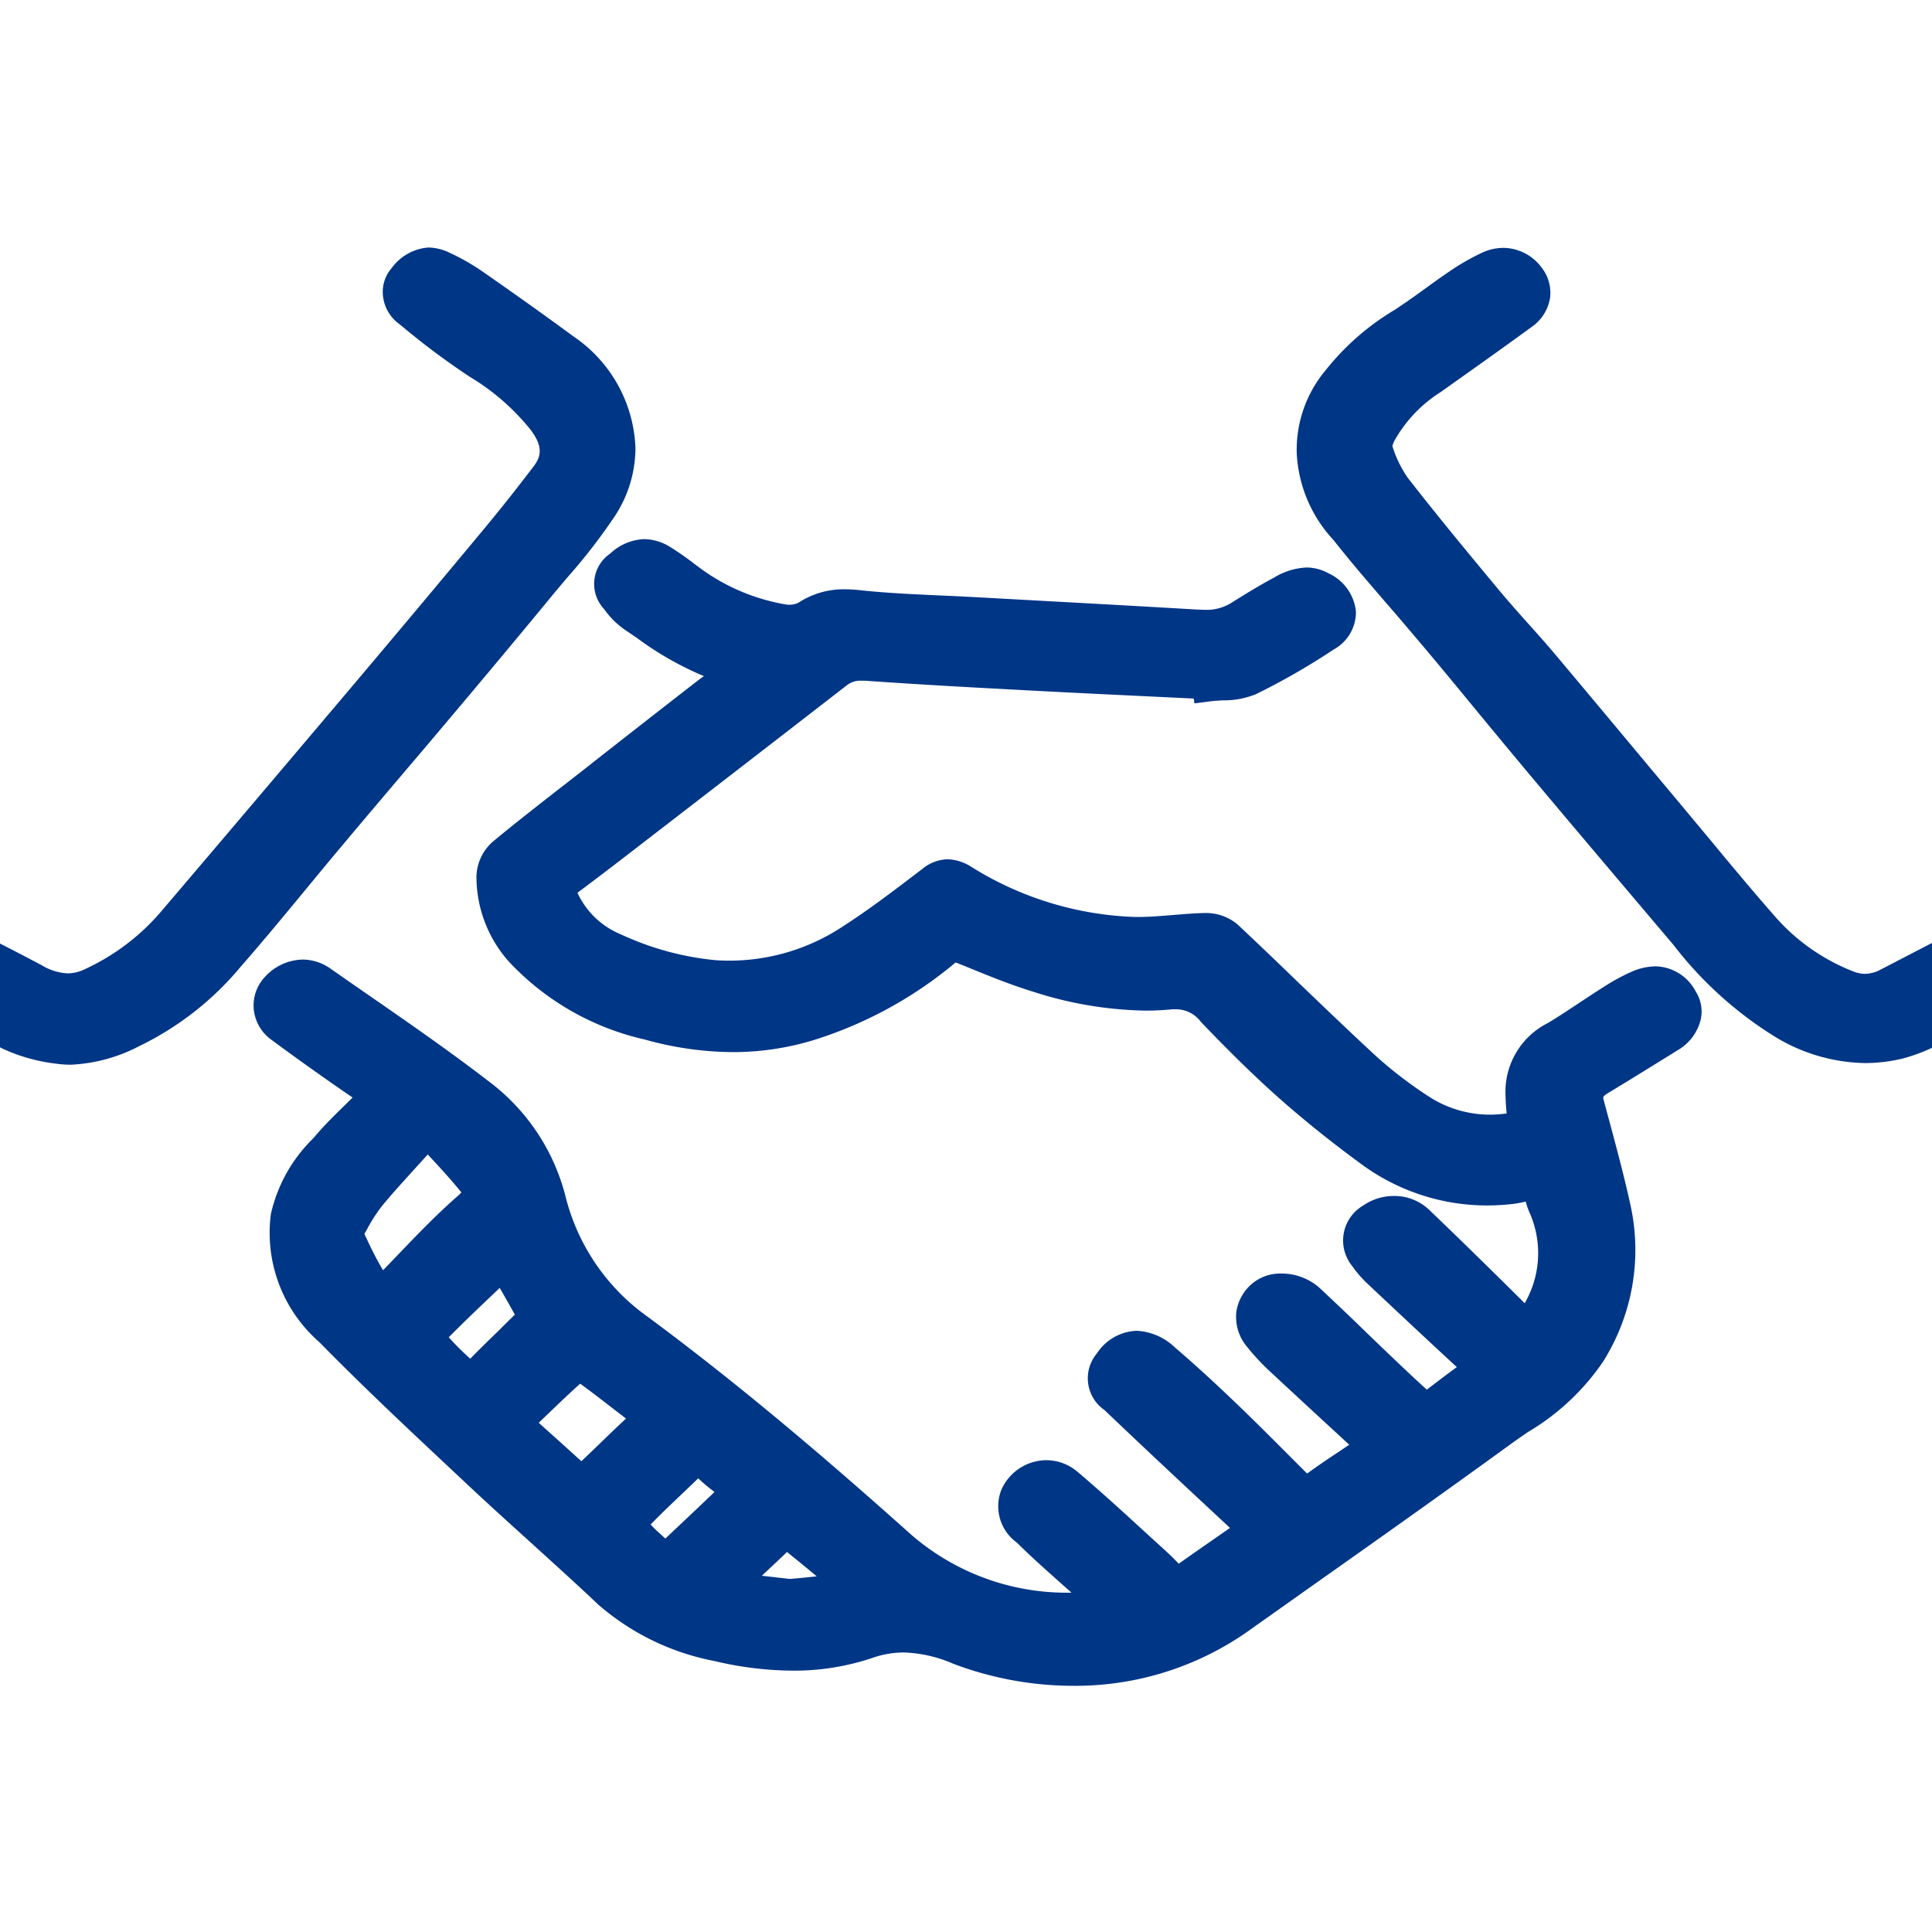 <svg xmlns="http://www.w3.org/2000/svg" xmlns:xlink="http://www.w3.org/1999/xlink" width="54" height="54" viewBox="0 0 54 54"><defs><clipPath id="a"><rect width="54" height="54" transform="translate(352 6419)" fill="#fff" stroke="#707070" stroke-width="1"/></clipPath></defs><g transform="translate(-352 -6419)" clip-path="url(#a)"><g transform="translate(308.898 6116.536)"><path d="M38.781,328.173A1.929,1.929,0,0,0,39.2,328a.823.823,0,0,1,.925-.093c1.31.655,2.63,1.3,3.919,1.982a1.689,1.689,0,0,0,1.643.122,6.668,6.668,0,0,0,2.294-1.733q2.708-3.179,5.4-6.368,1.844-2.184,3.669-4.38c.472-.568.928-1.148,1.372-1.733a1.228,1.228,0,0,0-.1-1.644,6.893,6.893,0,0,0-1.811-1.578,22.3,22.3,0,0,1-1.975-1.482.568.568,0,0,1-.107-.8c.384-.425.611-.5,1.046-.3a5.732,5.732,0,0,1,.869.5q1.258.876,2.492,1.778a3.453,3.453,0,0,1,1.536,2.733,3.006,3.006,0,0,1-.489,1.61,23.5,23.5,0,0,1-1.739,2.2q-1.189,1.446-2.4,2.879c-1.138,1.352-2.287,2.7-3.425,4.049-.955,1.136-1.878,2.293-2.857,3.412a8.107,8.107,0,0,1-2.668,2.105,3.616,3.616,0,0,1-2.058.449,4.542,4.542,0,0,1-1.31-.361c-1.306-.637-2.581-1.323-3.869-1.989-.257-.133-.515-.263-.773-.394Z" transform="translate(0)" fill="#003686"/><path d="M45.081,332.223a2.9,2.9,0,0,1-.42-.03,4.9,4.9,0,0,1-1.457-.406c-.94-.459-1.877-.949-2.783-1.423q-.548-.286-1.1-.571-.271-.14-.543-.277l-.5-.254v-1.422l.31-.127c.058-.024.114-.043.163-.06a1.056,1.056,0,0,0,.145-.057,1.365,1.365,0,0,1,.826-.292,1.38,1.38,0,0,1,.62.154l.906.45c1,.495,2.027,1.006,3.025,1.538a1.546,1.546,0,0,0,.725.224,1.1,1.1,0,0,0,.471-.115,6.208,6.208,0,0,0,2.124-1.6c1.721-2.02,3.537-4.162,5.4-6.366,1.234-1.461,2.467-2.933,3.667-4.377.437-.527.882-1.088,1.359-1.716.209-.275.272-.556-.1-1.036a6.367,6.367,0,0,0-1.683-1.462,20.864,20.864,0,0,1-1.868-1.391l-.152-.122a1.111,1.111,0,0,1-.412-.773,1.01,1.01,0,0,1,.247-.757,1.394,1.394,0,0,1,1.027-.573,1.415,1.415,0,0,1,.6.151,6.221,6.221,0,0,1,.945.544c.962.67,1.757,1.237,2.5,1.785a3.939,3.939,0,0,1,1.74,3.123,3.475,3.475,0,0,1-.567,1.891,16.1,16.1,0,0,1-1.329,1.72c-.148.174-.3.354-.446.531-.724.88-1.509,1.823-2.4,2.883-.547.649-1.1,1.307-1.644,1.944-.585.69-1.189,1.4-1.78,2.106-.346.411-.693.832-1.03,1.24-.593.719-1.206,1.462-1.834,2.18A8.5,8.5,0,0,1,47,331.7,4.559,4.559,0,0,1,45.081,332.223Zm-5.8-3.576q.252.128.5.257.551.285,1.1.573c.9.471,1.831.958,2.758,1.41a4.021,4.021,0,0,0,1.163.315,1.9,1.9,0,0,0,.275.02,3.59,3.59,0,0,0,1.5-.428,7.54,7.54,0,0,0,2.5-1.981c.619-.707,1.227-1.444,1.815-2.158.338-.409.687-.833,1.036-1.247.592-.7,1.2-1.418,1.783-2.109.539-.636,1.1-1.293,1.642-1.941.89-1.057,1.673-2,2.395-2.874.15-.183.305-.366.455-.543a15.126,15.126,0,0,0,1.248-1.611A2.491,2.491,0,0,0,59.869,315a2.975,2.975,0,0,0-1.332-2.343c-.738-.543-1.527-1.105-2.482-1.77a5.221,5.221,0,0,0-.793-.457.5.5,0,0,0-.181-.059c-.006,0-.069.007-.276.235a.1.1,0,0,0,.041.089l.153.123a20.108,20.108,0,0,0,1.777,1.326,7.325,7.325,0,0,1,1.938,1.695,1.705,1.705,0,0,1,.1,2.252c-.486.64-.939,1.212-1.386,1.75-1.2,1.446-2.437,2.921-3.672,4.384-1.863,2.206-3.681,4.349-5.4,6.37a7.2,7.2,0,0,1-2.463,1.862,2.08,2.08,0,0,1-.894.208,2.506,2.506,0,0,1-1.2-.342c-.985-.525-2.009-1.033-3-1.525l-.908-.452a.4.4,0,0,0-.173-.048.367.367,0,0,0-.229.094,1.1,1.1,0,0,1-.214.123Z" transform="translate(0)" fill="#003686"/><path d="M110.247,348.357c-1.905-.093-3.811-.181-5.716-.28-1.292-.068-2.583-.143-3.874-.233a1.154,1.154,0,0,0-.845.228q-2.831,2.2-5.67,4.382c-.614.474-1.227.947-1.851,1.411a.436.436,0,0,0-.163.6,2.806,2.806,0,0,0,1.486,1.431,8.571,8.571,0,0,0,2.811.758,6.255,6.255,0,0,0,3.855-1.025c.786-.5,1.52-1.072,2.257-1.632a.6.6,0,0,1,.8-.024,9.814,9.814,0,0,0,4.805,1.473c.659.011,1.32-.093,1.982-.111a.888.888,0,0,1,.564.178c1.3,1.219,2.564,2.468,3.874,3.679a12.209,12.209,0,0,0,1.636,1.245,3.628,3.628,0,0,0,2.4.5c.326-.033.513-.176.474-.494a5.759,5.759,0,0,1-.038-.6,1.662,1.662,0,0,1,.94-1.5c.541-.323,1.053-.684,1.585-1.019a5.039,5.039,0,0,1,.679-.372.827.827,0,0,1,1.192.351.7.7,0,0,1-.346.951c-.645.4-1.288.8-1.938,1.192a.622.622,0,0,0-.35.756c.26.976.533,1.95.748,2.933a5.328,5.328,0,0,1-.72,4.005,8.2,8.2,0,0,1-2.479,2.172c-2.373,1.723-4.777,3.41-7.171,5.109a7.91,7.91,0,0,1-4.589,1.521,8.966,8.966,0,0,1-3.31-.585,3.5,3.5,0,0,0-2.6-.167,7.471,7.471,0,0,1-4.142.071,6.337,6.337,0,0,1-3.011-1.452c-1.193-1.131-2.442-2.216-3.643-3.341-1.4-1.314-2.809-2.623-4.147-3.986a3.617,3.617,0,0,1-1.213-3.145A3.99,3.99,0,0,1,85.63,361.4c.36-.423.781-.806,1.175-1.207.2-.2.176-.348-.082-.523q-1.221-.83-2.4-1.705a.668.668,0,0,1-.092-1.017.867.867,0,0,1,1.17-.152c1.475,1.032,2.977,2.037,4.394,3.128a5.292,5.292,0,0,1,1.98,2.963,6.345,6.345,0,0,0,2.478,3.63c2.574,1.9,4.984,3.965,7.341,6.074a7.17,7.17,0,0,0,4.943,1.742,2.577,2.577,0,0,0,.439,0c.128-.021.328-.075.346-.145a.417.417,0,0,0-.151-.331c-.635-.586-1.306-1.143-1.916-1.748-.248-.246-.559-.526-.362-.945a.86.86,0,0,1,1.354-.325c.784.658,1.524,1.357,2.279,2.042a7.426,7.426,0,0,1,.565.551.347.347,0,0,0,.538.038c.54-.386,1.089-.761,1.633-1.142.263-.184.256-.347.028-.56-1.213-1.129-2.427-2.259-3.624-3.4-.383-.366-.4-.609-.159-.921.413-.542.878-.583,1.46-.085s1.149,1.023,1.7,1.552c.66.633,1.3,1.282,1.946,1.927a.463.463,0,0,0,.688.05c.431-.314.886-.6,1.326-.906.231-.16.209-.342.021-.516-.784-.726-1.574-1.447-2.353-2.177a5.928,5.928,0,0,1-.609-.654.731.731,0,0,1,.138-1.1,1.028,1.028,0,0,1,1.166.143c.654.606,1.286,1.23,1.93,1.844.363.346.726.692,1.1,1.029a.416.416,0,0,0,.572.031c.357-.266.7-.542,1.073-.8.228-.157.223-.278.028-.457q-1.333-1.226-2.646-2.469a2.662,2.662,0,0,1-.393-.444.638.638,0,0,1,.186-1,.976.976,0,0,1,1.2.069q1.4,1.337,2.763,2.7c.239.238.453.232.612-.05a3.329,3.329,0,0,0,.232-3.149c-.089-.2-.112-.484-.275-.578s-.451.03-.685.057a5.427,5.427,0,0,1-3.942-1.051c-.771-.562-1.517-1.159-2.222-1.786-.752-.669-1.461-1.379-2.152-2.1a1.376,1.376,0,0,0-1.276-.5,9.507,9.507,0,0,1-3.649-.486c-.7-.216-1.37-.5-2.043-.775a.5.5,0,0,0-.575.067,10.96,10.96,0,0,1-3.745,2.056,7.783,7.783,0,0,1-4.477-.006,7.067,7.067,0,0,1-3.569-2.034,3.054,3.054,0,0,1-.771-2.048.849.849,0,0,1,.287-.592c.827-.686,1.686-1.341,2.536-2.006q1.572-1.232,3.148-2.46c.19-.148.4-.274.6-.415.26-.186.258-.358-.047-.434a8.242,8.242,0,0,1-2.581-1.386,1.874,1.874,0,0,1-.472-.468c-.273-.386-.238-.6.093-.878a.831.831,0,0,1,1.1-.133c.3.178.563.395.84.6a6.1,6.1,0,0,0,2.578,1.072,1.079,1.079,0,0,0,.69-.125,1.963,1.963,0,0,1,1.385-.274c1.056.116,2.125.135,3.189.194,2.09.116,4.181.227,6.271.352a1.975,1.975,0,0,0,1.219-.246c.391-.245.784-.489,1.194-.707a1.028,1.028,0,0,1,1.046-.12c.616.338.69.891.111,1.271a18.894,18.894,0,0,1-2.111,1.214,3.685,3.685,0,0,1-1.086.152Zm-24.185,15.42c.219.437.4.865.642,1.263.3.5.455.486.881.045.65-.673,1.286-1.362,2-1.982.324-.282.364-.511.14-.789-.349-.431-.734-.839-1.116-1.249a.257.257,0,0,0-.429.013c-.484.549-1,1.078-1.459,1.642A9.373,9.373,0,0,0,86.062,363.776Zm6.636,7a3.328,3.328,0,0,0,.294-.219c.473-.447.934-.9,1.415-1.343.231-.212.215-.373-.033-.559-.518-.386-1.016-.793-1.545-1.166a.493.493,0,0,0-.423.052c-.48.423-.931.873-1.4,1.31a.269.269,0,0,0,.005.459c.468.418.93.841,1.4,1.26C92.494,370.641,92.59,370.7,92.7,370.775Zm-1.281-4.661a1.473,1.473,0,0,0-.066-.164c-.212-.376-.418-.755-.645-1.124-.132-.214-.322-.182-.487-.025-.572.543-1.148,1.083-1.7,1.644a.4.4,0,0,0-.038.421,8.381,8.381,0,0,0,.831.856.359.359,0,0,0,.57-.033c.448-.462.92-.9,1.378-1.359A1.3,1.3,0,0,0,91.418,366.114ZM97.049,371a1,1,0,0,0-.15-.235c-.186-.168-.4-.312-.58-.485-.346-.335-.369-.339-.7-.017-.492.478-1,.943-1.471,1.435a.413.413,0,0,0,.006.419,3.368,3.368,0,0,0,.519.534.448.448,0,0,0,.736,0q.757-.7,1.5-1.417A1.074,1.074,0,0,0,97.049,371Zm1.47,2.943c.427-.041.838-.069,1.242-.128a1.609,1.609,0,0,0,.4-.177,1.582,1.582,0,0,0-.244-.373c-.4-.348-.81-.679-1.22-1.013a.345.345,0,0,0-.518-.01c-.386.372-.783.736-1.167,1.11-.074.072-.164.191-.143.264s.169.146.272.161C97.6,373.842,98.065,373.888,98.52,373.942Z" transform="translate(-33.346 -26.846)" fill="#003686"/><path d="M94.454,344.379a1.4,1.4,0,0,1,.732.224,7.883,7.883,0,0,1,.667.465l.211.157a5.622,5.622,0,0,0,2.369.983.4.4,0,0,0,.068.005.582.582,0,0,0,.264-.057,2.3,2.3,0,0,1,1.3-.375,3.739,3.739,0,0,1,.41.024c.732.08,1.491.114,2.225.147.307.014.624.028.937.045l1.677.092c1.506.083,3.064.168,4.6.259.07,0,.134.006.194.006a1.308,1.308,0,0,0,.729-.177c.426-.267.812-.505,1.225-.725a1.9,1.9,0,0,1,.9-.28,1.275,1.275,0,0,1,.62.163,1.324,1.324,0,0,1,.765,1.071,1.194,1.194,0,0,1-.621,1.057,19.293,19.293,0,0,1-2.167,1.246,2.346,2.346,0,0,1-.926.176c-.113.006-.22.011-.316.023l-.485.06-.019-.133-1.346-.065c-1.3-.062-2.64-.127-3.96-.2-1.447-.076-2.717-.152-3.882-.234-.033,0-.066,0-.1,0h0a.608.608,0,0,0-.408.128c-1.833,1.421-3.653,2.826-5.671,4.382l-.047.037c-.59.455-1.2.926-1.811,1.38h0a2.293,2.293,0,0,0,1.219,1.165,8.1,8.1,0,0,0,2.647.72,5.738,5.738,0,0,0,3.556-.947c.7-.449,1.377-.964,2.032-1.463l.192-.146a1.145,1.145,0,0,1,.7-.265,1.308,1.308,0,0,1,.655.207,9.2,9.2,0,0,0,4.563,1.405c.352.006.7-.023,1.08-.054.286-.024.582-.048.88-.056h.033a1.372,1.372,0,0,1,.886.313c.574.538,1.149,1.09,1.7,1.623.706.677,1.436,1.378,2.166,2.053a11.649,11.649,0,0,0,1.57,1.193,3.142,3.142,0,0,0,2.073.422l.02,0c-.019-.179-.03-.372-.034-.589a2.147,2.147,0,0,1,1.184-1.939c.314-.188.629-.4.932-.6.209-.138.424-.28.642-.417a5.515,5.515,0,0,1,.747-.408,1.723,1.723,0,0,1,.686-.161,1.3,1.3,0,0,1,1.125.7,1.043,1.043,0,0,1,.139.8,1.368,1.368,0,0,1-.642.845l-.332.206c-.526.326-1.07.663-1.61.989-.154.093-.147.118-.125.2q.071.268.144.536c.212.789.431,1.6.609,2.419a5.848,5.848,0,0,1-.78,4.369,6.619,6.619,0,0,1-2.094,1.955c-.172.119-.351.242-.52.365-1.788,1.3-3.624,2.6-5.4,3.854l-1.776,1.258a8.394,8.394,0,0,1-4.875,1.614h-.07a9.489,9.489,0,0,1-3.426-.62,3.746,3.746,0,0,0-1.379-.312,2.665,2.665,0,0,0-.875.153,6.858,6.858,0,0,1-2.228.355,9.661,9.661,0,0,1-2.191-.27,6.93,6.93,0,0,1-3.241-1.576c-.633-.6-1.3-1.2-1.935-1.778-.562-.508-1.143-1.034-1.705-1.561l-.347-.326c-1.268-1.188-2.58-2.417-3.814-3.675a4.056,4.056,0,0,1-1.351-3.57,4.257,4.257,0,0,1,1.182-2.119l.049-.057c.262-.309.552-.593.833-.869l.221-.218c-.769-.525-1.535-1.071-2.28-1.622a1.19,1.19,0,0,1-.484-.861,1.166,1.166,0,0,1,.334-.909,1.463,1.463,0,0,1,1.035-.464,1.356,1.356,0,0,1,.778.254q.522.365,1.046.727c1.118.774,2.274,1.574,3.366,2.415a5.8,5.8,0,0,1,2.16,3.238,5.869,5.869,0,0,0,2.291,3.349c2.835,2.095,5.432,4.362,7.377,6.1a6.625,6.625,0,0,0,4.47,1.612l-.283-.252c-.4-.358-.821-.728-1.212-1.116l-.031-.031a1.25,1.25,0,0,1-.431-1.482,1.385,1.385,0,0,1,1.253-.821,1.349,1.349,0,0,1,.875.326c.59.5,1.161,1.019,1.713,1.525q.29.266.581.53c.185.168.366.334.533.513.325-.231.655-.461.976-.683l.457-.318c-1.155-1.075-2.348-2.186-3.508-3.294a1.079,1.079,0,0,1-.211-1.585,1.387,1.387,0,0,1,1.108-.631,1.659,1.659,0,0,1,1.074.468c.516.441,1.064.94,1.722,1.571.506.485,1.007.987,1.491,1.472l.462.462.017.016.024-.016c.275-.2.56-.391.836-.575l.318-.213-.748-.69c-.479-.441-.975-.9-1.459-1.351a6.353,6.353,0,0,1-.66-.709,1.29,1.29,0,0,1-.288-.968,1.269,1.269,0,0,1,.52-.846,1.227,1.227,0,0,1,.739-.221,1.6,1.6,0,0,1,1.065.4c.427.4.85.8,1.26,1.2q.337.325.676.65c.325.31.692.66,1.062.995l.288-.218c.179-.136.363-.276.552-.412-.846-.78-1.682-1.565-2.464-2.3a3.19,3.19,0,0,1-.465-.53,1.131,1.131,0,0,1,.315-1.688,1.5,1.5,0,0,1,.854-.265,1.408,1.408,0,0,1,.981.382c.789.755,1.618,1.565,2.676,2.615a2.791,2.791,0,0,0,.129-2.547,2.155,2.155,0,0,1-.094-.268l-.007-.025-.071.015c-.088.019-.178.038-.273.049a6.437,6.437,0,0,1-.741.044,5.931,5.931,0,0,1-3.553-1.188c-.8-.586-1.564-1.2-2.26-1.816-.668-.595-1.341-1.25-2.18-2.126a.863.863,0,0,0-.716-.353c-.048,0-.1,0-.155.007-.222.02-.45.03-.679.03a10.694,10.694,0,0,1-3.162-.536c-.651-.2-1.28-.46-1.888-.709l-.2-.081a.477.477,0,0,0-.055-.02l-.012.009a11.519,11.519,0,0,1-3.915,2.148,7.736,7.736,0,0,1-2.3.349,9.269,9.269,0,0,1-2.455-.35,7.445,7.445,0,0,1-3.812-2.186,3.571,3.571,0,0,1-.9-2.376,1.337,1.337,0,0,1,.468-.979c.636-.528,1.3-1.044,1.941-1.543l.605-.472.253-.2c.948-.743,1.929-1.511,2.9-2.263.063-.049.128-.1.192-.14a8.9,8.9,0,0,1-1.868-1.063c-.109-.074-.218-.149-.327-.222a2.366,2.366,0,0,1-.6-.594,1.025,1.025,0,0,1,.176-1.547A1.459,1.459,0,0,1,94.454,344.379Zm4.047,2.834a1.4,1.4,0,0,1-.241-.02,6.612,6.612,0,0,1-2.786-1.161l-.221-.165a7.018,7.018,0,0,0-.582-.408.461.461,0,0,0-.216-.081.559.559,0,0,0-.3.166.9.9,0,0,0-.087.083.939.939,0,0,0,.078.126,1.376,1.376,0,0,0,.342.342c.112.075.224.151.335.228a6.531,6.531,0,0,0,2.089,1.089.72.72,0,0,1,.6.554.759.759,0,0,1-.386.772c-.086.062-.172.12-.256.176-.116.078-.225.151-.324.228-.967.751-1.947,1.519-2.894,2.261l-.253.2-.608.474c-.635.494-1.292,1.006-1.917,1.524a.375.375,0,0,0-.107.205,2.55,2.55,0,0,0,.646,1.72,6.5,6.5,0,0,0,3.327,1.882,8.27,8.27,0,0,0,2.189.314,6.738,6.738,0,0,0,2.006-.3,10.524,10.524,0,0,0,3.575-1.964.98.98,0,0,1,.634-.242,1.178,1.178,0,0,1,.45.1l.2.081c.587.241,1.195.491,1.8.679a9.722,9.722,0,0,0,2.867.491c.2,0,.4-.009.59-.026.084-.008.166-.011.244-.011a1.852,1.852,0,0,1,1.438.661c.821.856,1.476,1.5,2.123,2.071.672.6,1.407,1.188,2.185,1.755a4.951,4.951,0,0,0,2.964,1,5.437,5.437,0,0,0,.626-.037c.048-.006.112-.019.18-.034a2.007,2.007,0,0,1,.417-.058.784.784,0,0,1,.4.1,1.036,1.036,0,0,1,.434.66,1.447,1.447,0,0,0,.049.147,3.827,3.827,0,0,1-.253,3.6.825.825,0,0,1-.729.475.953.953,0,0,1-.672-.316c-1.1-1.091-1.949-1.922-2.756-2.7a.42.42,0,0,0-.29-.1.5.5,0,0,0-.28.084c-.168.118-.173.141-.058.313a2.252,2.252,0,0,0,.32.358c.837.788,1.737,1.632,2.642,2.465a.817.817,0,0,1,.3.645.809.809,0,0,1-.387.592c-.245.169-.48.347-.728.536q-.164.125-.33.249a.913.913,0,0,1-1.206-.061c-.389-.351-.772-.716-1.109-1.038q-.342-.326-.68-.654c-.406-.392-.826-.8-1.245-1.186a.6.6,0,0,0-.385-.132.325.325,0,0,0-.144.025.288.288,0,0,0-.124.175.315.315,0,0,0,.082.217,5.451,5.451,0,0,0,.557.6c.481.451.975.906,1.453,1.346q.45.414.9.83a.832.832,0,0,1,.305.681.8.8,0,0,1-.382.613c-.171.118-.345.234-.513.347-.267.179-.544.363-.8.552a1.059,1.059,0,0,1-.625.225,1,1,0,0,1-.711-.326l-.464-.463c-.48-.481-.977-.978-1.476-1.456-.645-.617-1.178-1.1-1.68-1.533a.805.805,0,0,0-.425-.229c-.109,0-.23.129-.313.237a.534.534,0,0,0-.049.075.857.857,0,0,0,.156.182c1.159,1.107,2.355,2.221,3.512,3.3l.108.1a.892.892,0,0,1,.328.7.851.851,0,0,1-.409.636l-.608.424c-.336.233-.684.475-1.021.716a.955.955,0,0,1-.561.2.845.845,0,0,1-.641-.315,6.948,6.948,0,0,0-.527-.514q-.294-.266-.585-.534c-.544-.5-1.107-1.014-1.68-1.5a.357.357,0,0,0-.232-.092.4.4,0,0,0-.348.246c-.025.053-.039.082.228.345l.033.033c.372.368.779.729,1.172,1.078.241.214.49.434.731.658a.88.88,0,0,1,.3.822c-.069.273-.314.441-.747.514a1.431,1.431,0,0,1-.239.018c-.061,0-.12,0-.172-.005s-.077,0-.115,0a7.639,7.639,0,0,1-5.272-1.869c-1.929-1.727-4.5-3.974-7.3-6.044a6.844,6.844,0,0,1-2.666-3.91,4.819,4.819,0,0,0-1.8-2.689c-1.073-.826-2.218-1.619-3.326-2.386q-.526-.364-1.05-.729a.359.359,0,0,0-.2-.073.481.481,0,0,0-.323.166.164.164,0,0,0-.049.129.184.184,0,0,0,.083.135c.779.577,1.581,1.147,2.386,1.694a.9.9,0,0,1,.429.626.817.817,0,0,1-.272.661c-.126.128-.255.255-.379.377-.277.272-.538.529-.772.8l-.049.058a3.459,3.459,0,0,0-.955,1.621,3.124,3.124,0,0,0,1.075,2.72c1.22,1.243,2.524,2.464,3.785,3.646l.348.326c.556.521,1.133,1.043,1.692,1.549.645.583,1.311,1.186,1.953,1.794a5.811,5.811,0,0,0,2.781,1.328,8.663,8.663,0,0,0,1.963.244,5.862,5.862,0,0,0,1.9-.3,3.648,3.648,0,0,1,1.2-.207,4.679,4.679,0,0,1,1.743.381,8.48,8.48,0,0,0,3.061.551h.064a7.413,7.413,0,0,0,4.3-1.429l1.777-1.259c1.773-1.255,3.606-2.552,5.389-3.847.179-.13.362-.256.539-.379a5.785,5.785,0,0,0,1.8-1.646,4.816,4.816,0,0,0,.661-3.642c-.173-.792-.389-1.6-.6-2.373q-.072-.269-.144-.538a1.115,1.115,0,0,1,.575-1.313c.536-.323,1.077-.659,1.6-.983l.333-.206a.4.4,0,0,0,.193-.216.042.042,0,0,0,0-.039c-.155-.242-.242-.242-.284-.242a.765.765,0,0,0-.289.078,4.6,4.6,0,0,0-.611.336c-.209.132-.42.271-.625.406-.313.207-.637.42-.97.62a1.146,1.146,0,0,0-.7,1.065,5.257,5.257,0,0,0,.034.549.9.9,0,0,1-.177.7,1.04,1.04,0,0,1-.743.357,4.12,4.12,0,0,1-2.718-.578,12.624,12.624,0,0,1-1.7-1.3c-.737-.682-1.471-1.385-2.18-2.066-.552-.53-1.122-1.077-1.689-1.609a.5.5,0,0,0-.209-.049h-.007c-.27.007-.539.029-.823.053-.383.032-.78.064-1.18.058a10.3,10.3,0,0,1-5.048-1.54.628.628,0,0,0-.149-.07.467.467,0,0,0-.094.06l-.192.146c-.671.511-1.364,1.039-2.1,1.509a6.714,6.714,0,0,1-3.718,1.116c-.144,0-.291,0-.437-.013a9.13,9.13,0,0,1-2.975-.8,3.314,3.314,0,0,1-1.752-1.7.93.93,0,0,1,.325-1.192c.6-.448,1.21-.916,1.8-1.368l.048-.037c2.018-1.556,3.837-2.96,5.669-4.381a1.6,1.6,0,0,1,1.02-.338h0c.053,0,.109,0,.165.006,1.16.081,2.424.157,3.865.233,1.318.069,2.659.133,3.956.2l1.758.085.411.02v0a1.325,1.325,0,0,0,.44-.072,18.31,18.31,0,0,0,2.055-1.182c.13-.086.171-.159.17-.181s-.063-.133-.247-.233a.272.272,0,0,0-.138-.039,1.1,1.1,0,0,0-.433.162c-.384.2-.754.433-1.163.69a2.275,2.275,0,0,1-1.26.329c-.081,0-.164,0-.254-.008-1.53-.091-3.086-.177-4.592-.259L103.583,347c-.308-.017-.622-.031-.926-.045-.75-.033-1.526-.068-2.29-.152a2.756,2.756,0,0,0-.3-.018,1.3,1.3,0,0,0-.759.215A1.544,1.544,0,0,1,98.5,347.214ZM88.4,360.455h0a.774.774,0,0,1,.575.269l.088.094c.353.378.718.769,1.051,1.181a.973.973,0,0,1-.2,1.481c-.571.5-1.108,1.059-1.628,1.6l-.338.352a1.226,1.226,0,0,1-.84.483c-.454,0-.707-.416-.829-.616a9.96,9.96,0,0,1-.469-.9c-.062-.13-.126-.265-.192-.4l-.124-.248.145-.237c.071-.117.138-.235.2-.349a5.276,5.276,0,0,1,.494-.764c.3-.368.625-.723.938-1.066.176-.193.358-.392.532-.59A.78.78,0,0,1,88.4,360.455Zm.945,2.184-.009-.011c-.289-.357-.614-.708-.932-1.05-.132.147-.264.292-.393.433-.3.333-.619.678-.9,1.025a4.4,4.4,0,0,0-.4.624l-.079.139.081.168a9.077,9.077,0,0,0,.421.813l.02.033.074-.075.335-.349c.535-.558,1.088-1.135,1.693-1.663A.872.872,0,0,0,89.342,362.639Zm1.136,1.536a.767.767,0,0,1,.655.39c.176.286.34.579.5.863l.156.277a1.027,1.027,0,0,1,.074.169c.006.016.013.035.021.056l.1.246-.149.219c-.008.012-.016.025-.024.039a1.223,1.223,0,0,1-.188.252c-.172.171-.349.342-.519.508-.283.275-.577.56-.852.844a.911.911,0,0,1-.662.311.883.883,0,0,1-.609-.26,8.714,8.714,0,0,1-.88-.909.887.887,0,0,1,.07-1.083c.484-.5,1-.981,1.49-1.45l.218-.207A.877.877,0,0,1,90.479,364.174Zm.358,1.88-.078-.139c-.112-.2-.227-.407-.346-.608l-.067.064c-.451.428-.916.869-1.357,1.315.175.2.375.393.6.6.27-.276.549-.547.82-.81C90.546,366.338,90.693,366.2,90.837,366.054Zm1.861.906h0a.715.715,0,0,1,.419.119c.337.237.662.489.977.732.19.147.386.3.58.443a.867.867,0,0,1,.4.649.858.858,0,0,1-.325.68c-.293.268-.585.55-.868.822-.176.169-.359.345-.541.516a1.972,1.972,0,0,1-.242.188l-.1.07-.293.216-.3-.212-.093-.064a2.146,2.146,0,0,1-.234-.176q-.348-.311-.693-.624t-.7-.635a.76.76,0,0,1-.014-1.2c.15-.141.3-.283.447-.426.309-.3.629-.6.961-.9A1,1,0,0,1,92.7,366.96Zm1.249,2c-.157-.119-.313-.239-.464-.356-.268-.207-.543-.42-.821-.62-.29.259-.576.533-.854.8l-.305.292.557.5q.318.287.636.574.246-.233.489-.467C93.432,369.444,93.687,369.2,93.946,368.958Zm2.013.566h0a1.032,1.032,0,0,1,.708.4c.08.077.176.153.278.234s.193.152.289.239a.994.994,0,0,1,.215.3c.008.015.016.031.025.045l.157.254-.15.259c-.012.021-.022.042-.032.062a.956.956,0,0,1-.2.285c-.569.545-1.047,1-1.506,1.423a.932.932,0,0,1-1.419,0l-.112-.1a2.866,2.866,0,0,1-.481-.518.889.889,0,0,1,.049-1.042c.334-.349.687-.686,1.029-1.012.152-.145.3-.29.455-.436A1,1,0,0,1,95.96,369.524Zm.459,1.488-.093-.074a4.618,4.618,0,0,1-.353-.3l-.012-.011q-.226.219-.455.436c-.292.278-.592.564-.875.854a3.125,3.125,0,0,0,.26.254l.124.114.027.024.028-.025C95.484,371.9,95.916,371.492,96.419,371.012Zm2.006.616h0a.926.926,0,0,1,.593.235l.169.137c.353.286.717.582,1.066.888a1.306,1.306,0,0,1,.285.391c.019.035.036.067.051.091l.306.484-.521.238c-.026.012-.059.03-.094.048a1.317,1.317,0,0,1-.448.168c-.3.044-.613.071-.911.1l-.353.032-.053.005-.053-.006L98.1,374.4c-.336-.038-.683-.077-1.028-.128a.844.844,0,0,1-.679-.513.769.769,0,0,1,.273-.765c.212-.207.43-.412.641-.61.174-.164.354-.334.528-.5A.835.835,0,0,1,98.425,371.627Zm.853,1.742c-.238-.2-.483-.4-.721-.593l-.113-.092c-.15.143-.3.286-.449.425l-.254.239.473.055.31.035.308-.028C98.985,373.4,99.133,373.384,99.278,373.369Z" transform="translate(-33.346 -26.846)" fill="#003686"/><path d="M194.831,315.167a2.961,2.961,0,0,1,.728-2.03,8.03,8.03,0,0,1,2.136-1.781c.4-.275.782-.571,1.186-.841a6.106,6.106,0,0,1,.829-.479.84.84,0,0,1,1.072.264.64.64,0,0,1-.176.952c-.841.615-1.694,1.217-2.545,1.822a4.35,4.35,0,0,0-1.443,1.537.723.723,0,0,0-.1.5,3.728,3.728,0,0,0,.517,1.06c.846,1.088,1.728,2.154,2.614,3.218.5.6,1.04,1.167,1.541,1.763,1.464,1.741,2.916,3.491,4.375,5.235.579.692,1.154,1.386,1.748,2.068a6.07,6.07,0,0,0,2.385,1.679,1.352,1.352,0,0,0,1.182-.073c1.219-.63,2.434-1.267,3.657-1.892a3.308,3.308,0,0,1,.731-.276.926.926,0,0,1,.99.449.636.636,0,0,1-.341.877c-1.083.578-2.176,1.142-3.269,1.706a6.415,6.415,0,0,1-1.512.691,4.223,4.223,0,0,1-3.205-.57,10.245,10.245,0,0,1-2.69-2.448q-1.978-2.337-3.951-4.677c-1.041-1.241-2.063-2.5-3.1-3.738-.809-.966-1.665-1.9-2.44-2.89A3.311,3.311,0,0,1,194.831,315.167Z" transform="translate(-114.982 -0.052)" fill="#003686"/><path d="M200.1,309.444a1.348,1.348,0,0,1,1.075.554,1.139,1.139,0,0,1,.232.855,1.226,1.226,0,0,1-.511.8c-.676.494-1.369.987-2.04,1.463l-.51.362a3.8,3.8,0,0,0-1.286,1.354.676.676,0,0,0-.058.152,3.188,3.188,0,0,0,.426.882c.842,1.082,1.712,2.133,2.6,3.2.253.3.525.608.788.9.249.278.506.566.751.858.931,1.108,1.872,2.236,2.783,3.328q.8.955,1.593,1.908l.247.3c.486.582.989,1.184,1.5,1.765a5.608,5.608,0,0,0,2.192,1.542.887.887,0,0,0,.329.068.953.953,0,0,0,.44-.12l1.327-.688c.763-.4,1.552-.806,2.332-1.2a3.786,3.786,0,0,1,.843-.317,1.3,1.3,0,0,1,.3-.035,1.425,1.425,0,0,1,1.251.743,1.138,1.138,0,0,1-.551,1.546c-1.086.579-2.2,1.153-3.273,1.709-.112.058-.219.117-.332.18a4.919,4.919,0,0,1-1.3.554,4.552,4.552,0,0,1-1.035.122,4.978,4.978,0,0,1-2.532-.745,10.653,10.653,0,0,1-2.824-2.559l-.877-1.035c-1.01-1.193-2.055-2.426-3.076-3.644-.535-.638-1.074-1.29-1.594-1.92-.493-.6-1-1.215-1.509-1.818-.3-.353-.6-.71-.9-1.054-.517-.6-1.051-1.215-1.548-1.847a3.828,3.828,0,0,1-1.025-2.428,3.465,3.465,0,0,1,.821-2.331,7.093,7.093,0,0,1,1.933-1.681l.327-.222c.174-.12.349-.247.519-.37.217-.157.441-.32.672-.475a6.528,6.528,0,0,1,.9-.517A1.434,1.434,0,0,1,200.1,309.444Zm10.109,21.3a1.893,1.893,0,0,1-.7-.138,6.6,6.6,0,0,1-2.578-1.816c-.513-.589-1.019-1.195-1.509-1.781l-.246-.295q-.8-.954-1.594-1.909c-.91-1.091-1.851-2.219-2.78-3.325-.236-.28-.488-.562-.731-.835-.269-.3-.547-.612-.811-.93-.9-1.078-1.773-2.137-2.624-3.23a4.181,4.181,0,0,1-.593-1.2,1.137,1.137,0,0,1,.121-.9,4.924,4.924,0,0,1,1.6-1.72l.511-.363c.668-.474,1.359-.965,2.028-1.455a.258.258,0,0,0,.112-.141.158.158,0,0,0-.04-.106.345.345,0,0,0-.463-.111,5.57,5.57,0,0,0-.76.44c-.215.144-.432.3-.641.453-.175.127-.356.258-.539.385-.111.076-.223.152-.334.227a6.257,6.257,0,0,0-1.678,1.432,2.468,2.468,0,0,0-.637,1.7l0,.035,0,.035a2.9,2.9,0,0,0,.811,1.8c.483.614,1.009,1.223,1.518,1.812.3.348.612.707.912,1.066.508.606,1.019,1.225,1.513,1.823.52.629,1.057,1.279,1.59,1.914,1.019,1.216,2.063,2.448,3.073,3.64l.877,1.036a9.814,9.814,0,0,0,2.557,2.337,4.025,4.025,0,0,0,2.036.613,3.549,3.549,0,0,0,.807-.1,4.076,4.076,0,0,0,1.042-.456c.115-.063.233-.129.356-.192,1.074-.554,2.183-1.127,3.262-1.7.187-.1.148-.176.132-.209a.44.44,0,0,0-.361-.2.3.3,0,0,0-.069.008,2.789,2.789,0,0,0-.619.234c-.777.4-1.564.806-2.326,1.2l-1.329.689A1.952,1.952,0,0,1,210.213,330.739Z" transform="translate(-114.982 -0.052)" fill="#003686"/></g></g></svg>
